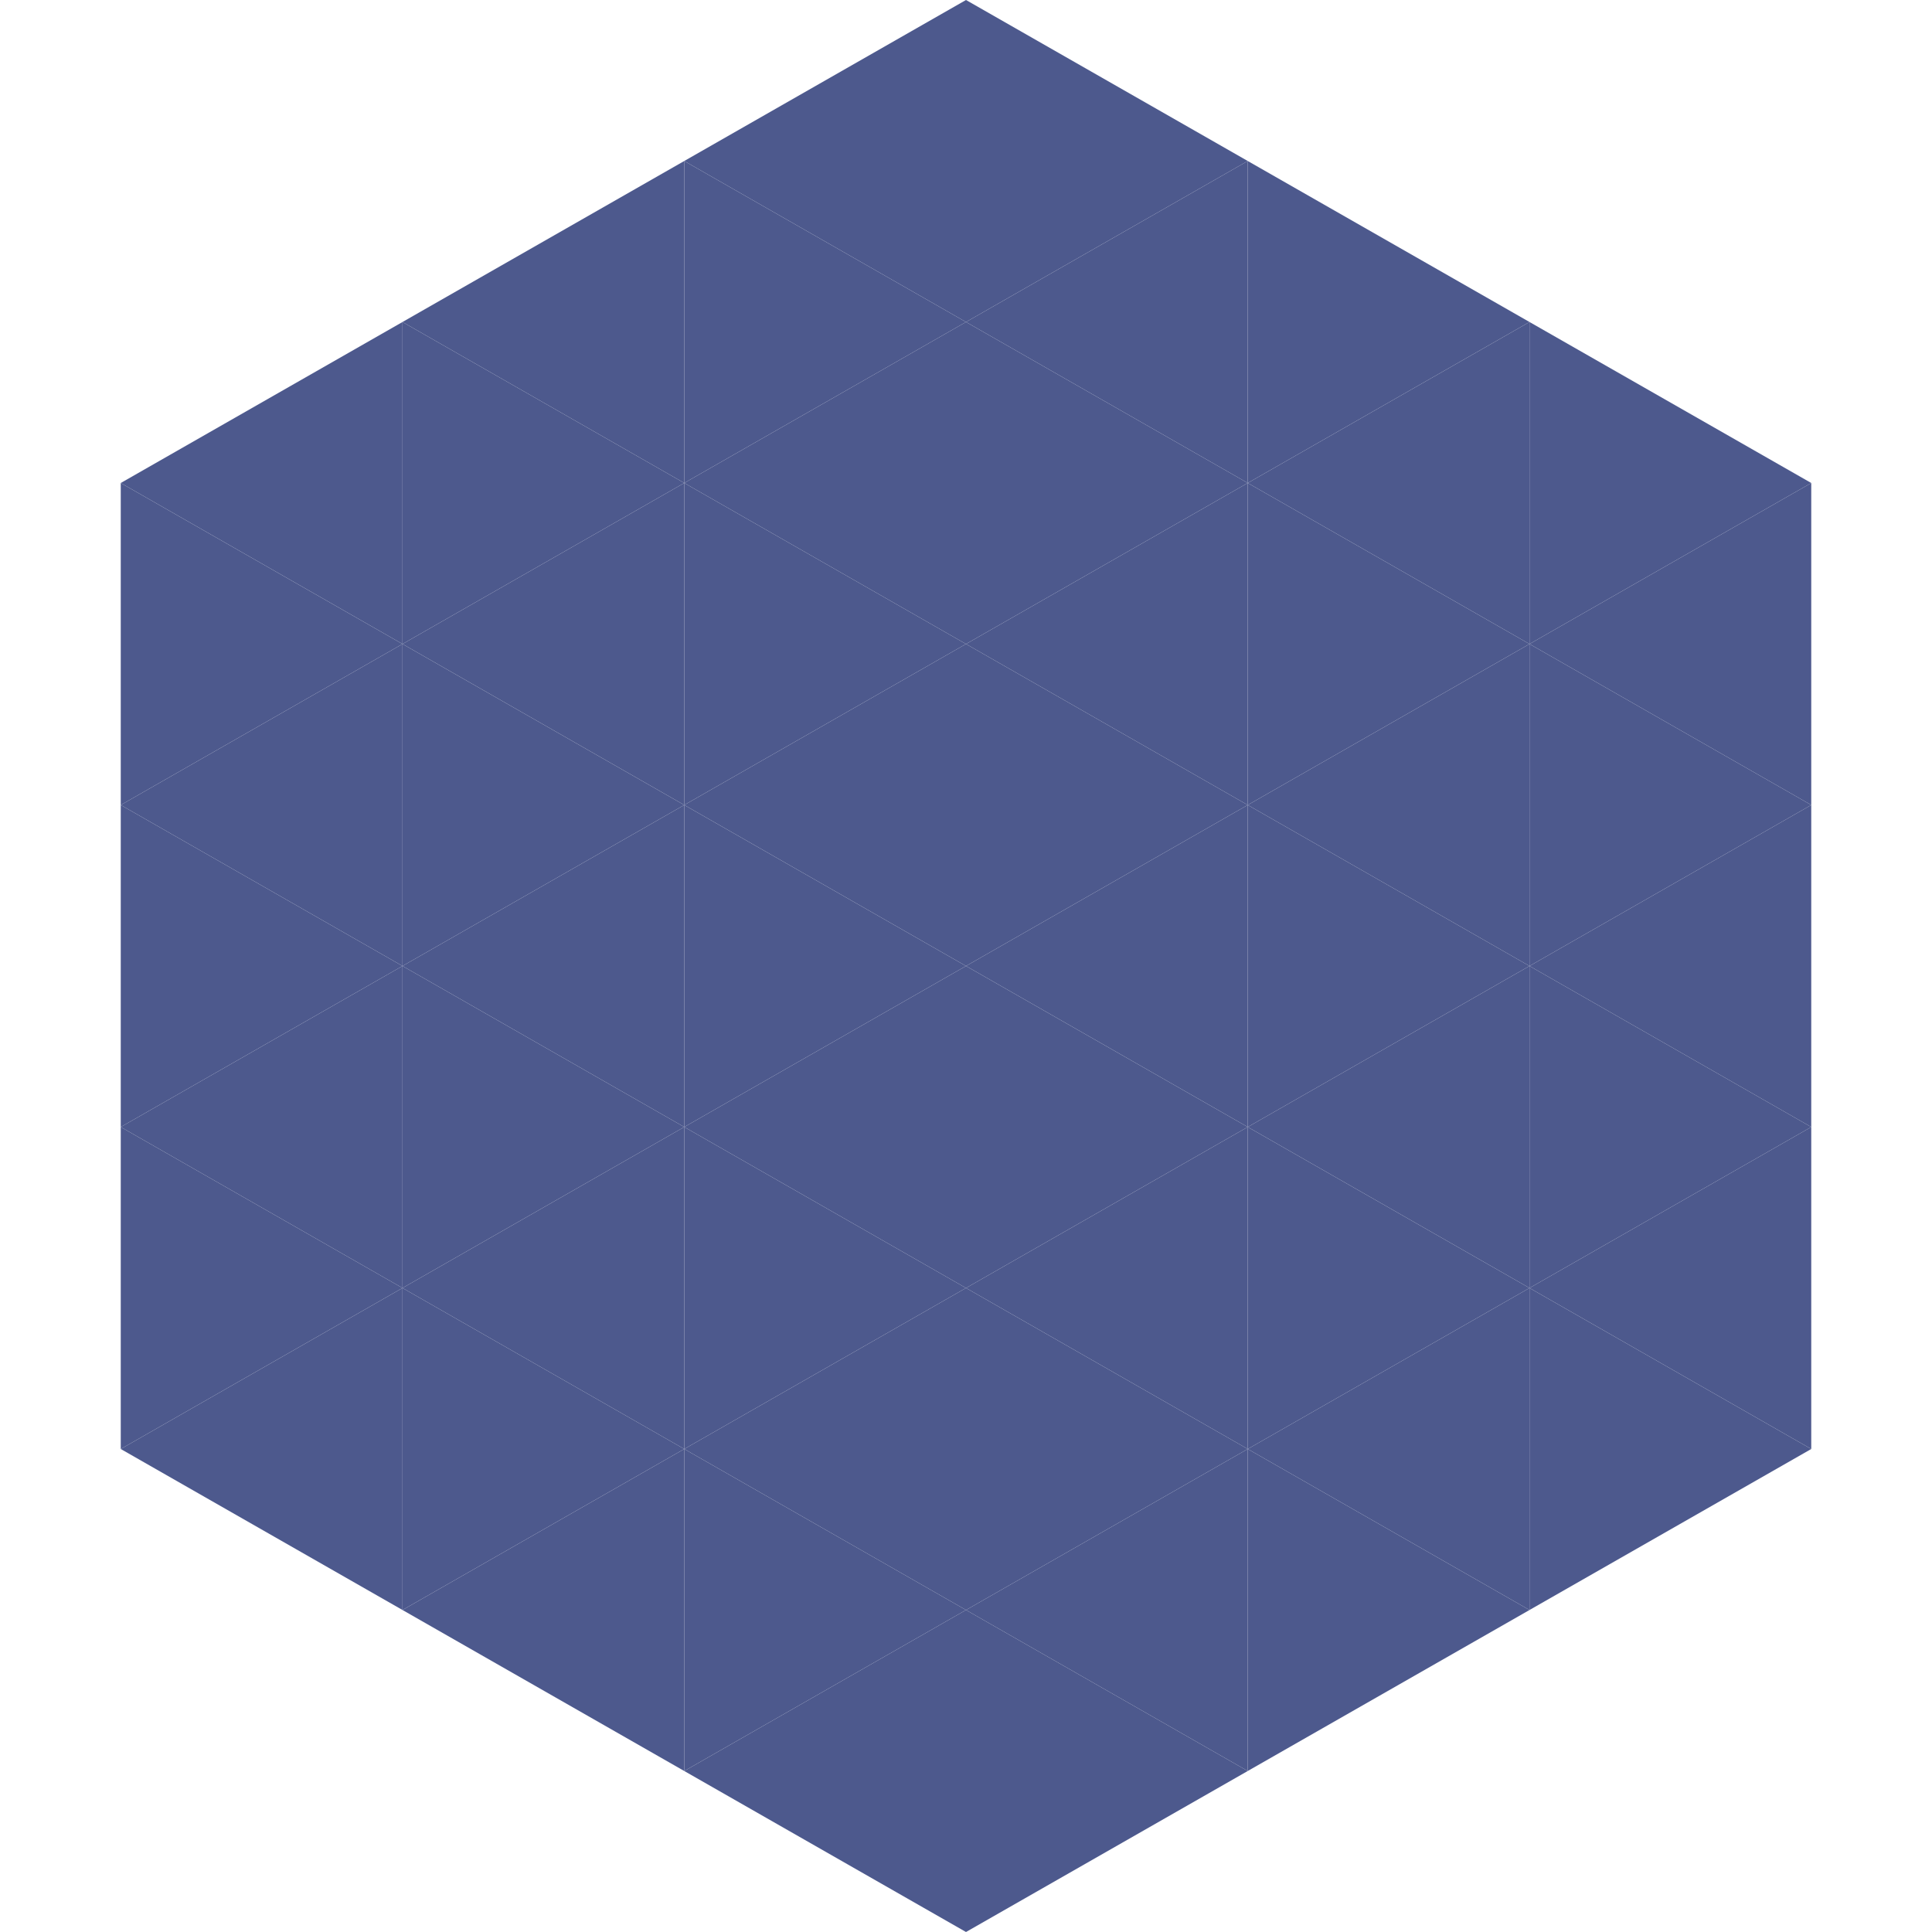 <?xml version="1.0"?>
<!-- Generated by SVGo -->
<svg width="240" height="240"
     xmlns="http://www.w3.org/2000/svg"
     xmlns:xlink="http://www.w3.org/1999/xlink">
<polygon points="50,40 15,60 50,80" style="fill:rgb(77,89,141)" />
<polygon points="190,40 225,60 190,80" style="fill:rgb(77,89,141)" />
<polygon points="15,60 50,80 15,100" style="fill:rgb(77,89,141)" />
<polygon points="225,60 190,80 225,100" style="fill:rgb(77,89,141)" />
<polygon points="50,80 15,100 50,120" style="fill:rgb(77,89,141)" />
<polygon points="190,80 225,100 190,120" style="fill:rgb(77,89,141)" />
<polygon points="15,100 50,120 15,140" style="fill:rgb(77,89,141)" />
<polygon points="225,100 190,120 225,140" style="fill:rgb(77,89,141)" />
<polygon points="50,120 15,140 50,160" style="fill:rgb(77,89,141)" />
<polygon points="190,120 225,140 190,160" style="fill:rgb(77,89,141)" />
<polygon points="15,140 50,160 15,180" style="fill:rgb(77,89,141)" />
<polygon points="225,140 190,160 225,180" style="fill:rgb(77,89,141)" />
<polygon points="50,160 15,180 50,200" style="fill:rgb(77,89,141)" />
<polygon points="190,160 225,180 190,200" style="fill:rgb(77,89,141)" />
<polygon points="15,180 50,200 15,220" style="fill:rgb(255,255,255); fill-opacity:0" />
<polygon points="225,180 190,200 225,220" style="fill:rgb(255,255,255); fill-opacity:0" />
<polygon points="50,0 85,20 50,40" style="fill:rgb(255,255,255); fill-opacity:0" />
<polygon points="190,0 155,20 190,40" style="fill:rgb(255,255,255); fill-opacity:0" />
<polygon points="85,20 50,40 85,60" style="fill:rgb(77,89,141)" />
<polygon points="155,20 190,40 155,60" style="fill:rgb(77,89,141)" />
<polygon points="50,40 85,60 50,80" style="fill:rgb(77,89,141)" />
<polygon points="190,40 155,60 190,80" style="fill:rgb(77,89,141)" />
<polygon points="85,60 50,80 85,100" style="fill:rgb(77,89,141)" />
<polygon points="155,60 190,80 155,100" style="fill:rgb(77,89,141)" />
<polygon points="50,80 85,100 50,120" style="fill:rgb(77,89,141)" />
<polygon points="190,80 155,100 190,120" style="fill:rgb(77,89,141)" />
<polygon points="85,100 50,120 85,140" style="fill:rgb(77,89,141)" />
<polygon points="155,100 190,120 155,140" style="fill:rgb(77,89,141)" />
<polygon points="50,120 85,140 50,160" style="fill:rgb(77,89,141)" />
<polygon points="190,120 155,140 190,160" style="fill:rgb(77,89,141)" />
<polygon points="85,140 50,160 85,180" style="fill:rgb(77,89,141)" />
<polygon points="155,140 190,160 155,180" style="fill:rgb(77,89,141)" />
<polygon points="50,160 85,180 50,200" style="fill:rgb(77,89,141)" />
<polygon points="190,160 155,180 190,200" style="fill:rgb(77,89,141)" />
<polygon points="85,180 50,200 85,220" style="fill:rgb(77,89,141)" />
<polygon points="155,180 190,200 155,220" style="fill:rgb(77,89,141)" />
<polygon points="120,0 85,20 120,40" style="fill:rgb(77,89,141)" />
<polygon points="120,0 155,20 120,40" style="fill:rgb(77,89,141)" />
<polygon points="85,20 120,40 85,60" style="fill:rgb(77,89,141)" />
<polygon points="155,20 120,40 155,60" style="fill:rgb(77,89,141)" />
<polygon points="120,40 85,60 120,80" style="fill:rgb(77,89,141)" />
<polygon points="120,40 155,60 120,80" style="fill:rgb(77,89,141)" />
<polygon points="85,60 120,80 85,100" style="fill:rgb(77,89,141)" />
<polygon points="155,60 120,80 155,100" style="fill:rgb(77,89,141)" />
<polygon points="120,80 85,100 120,120" style="fill:rgb(77,89,141)" />
<polygon points="120,80 155,100 120,120" style="fill:rgb(77,89,141)" />
<polygon points="85,100 120,120 85,140" style="fill:rgb(77,89,141)" />
<polygon points="155,100 120,120 155,140" style="fill:rgb(77,89,141)" />
<polygon points="120,120 85,140 120,160" style="fill:rgb(77,89,141)" />
<polygon points="120,120 155,140 120,160" style="fill:rgb(77,89,141)" />
<polygon points="85,140 120,160 85,180" style="fill:rgb(77,89,141)" />
<polygon points="155,140 120,160 155,180" style="fill:rgb(77,89,141)" />
<polygon points="120,160 85,180 120,200" style="fill:rgb(77,89,141)" />
<polygon points="120,160 155,180 120,200" style="fill:rgb(77,89,141)" />
<polygon points="85,180 120,200 85,220" style="fill:rgb(77,89,141)" />
<polygon points="155,180 120,200 155,220" style="fill:rgb(77,89,141)" />
<polygon points="120,200 85,220 120,240" style="fill:rgb(77,89,141)" />
<polygon points="120,200 155,220 120,240" style="fill:rgb(77,89,141)" />
<polygon points="85,220 120,240 85,260" style="fill:rgb(255,255,255); fill-opacity:0" />
<polygon points="155,220 120,240 155,260" style="fill:rgb(255,255,255); fill-opacity:0" />
</svg>
